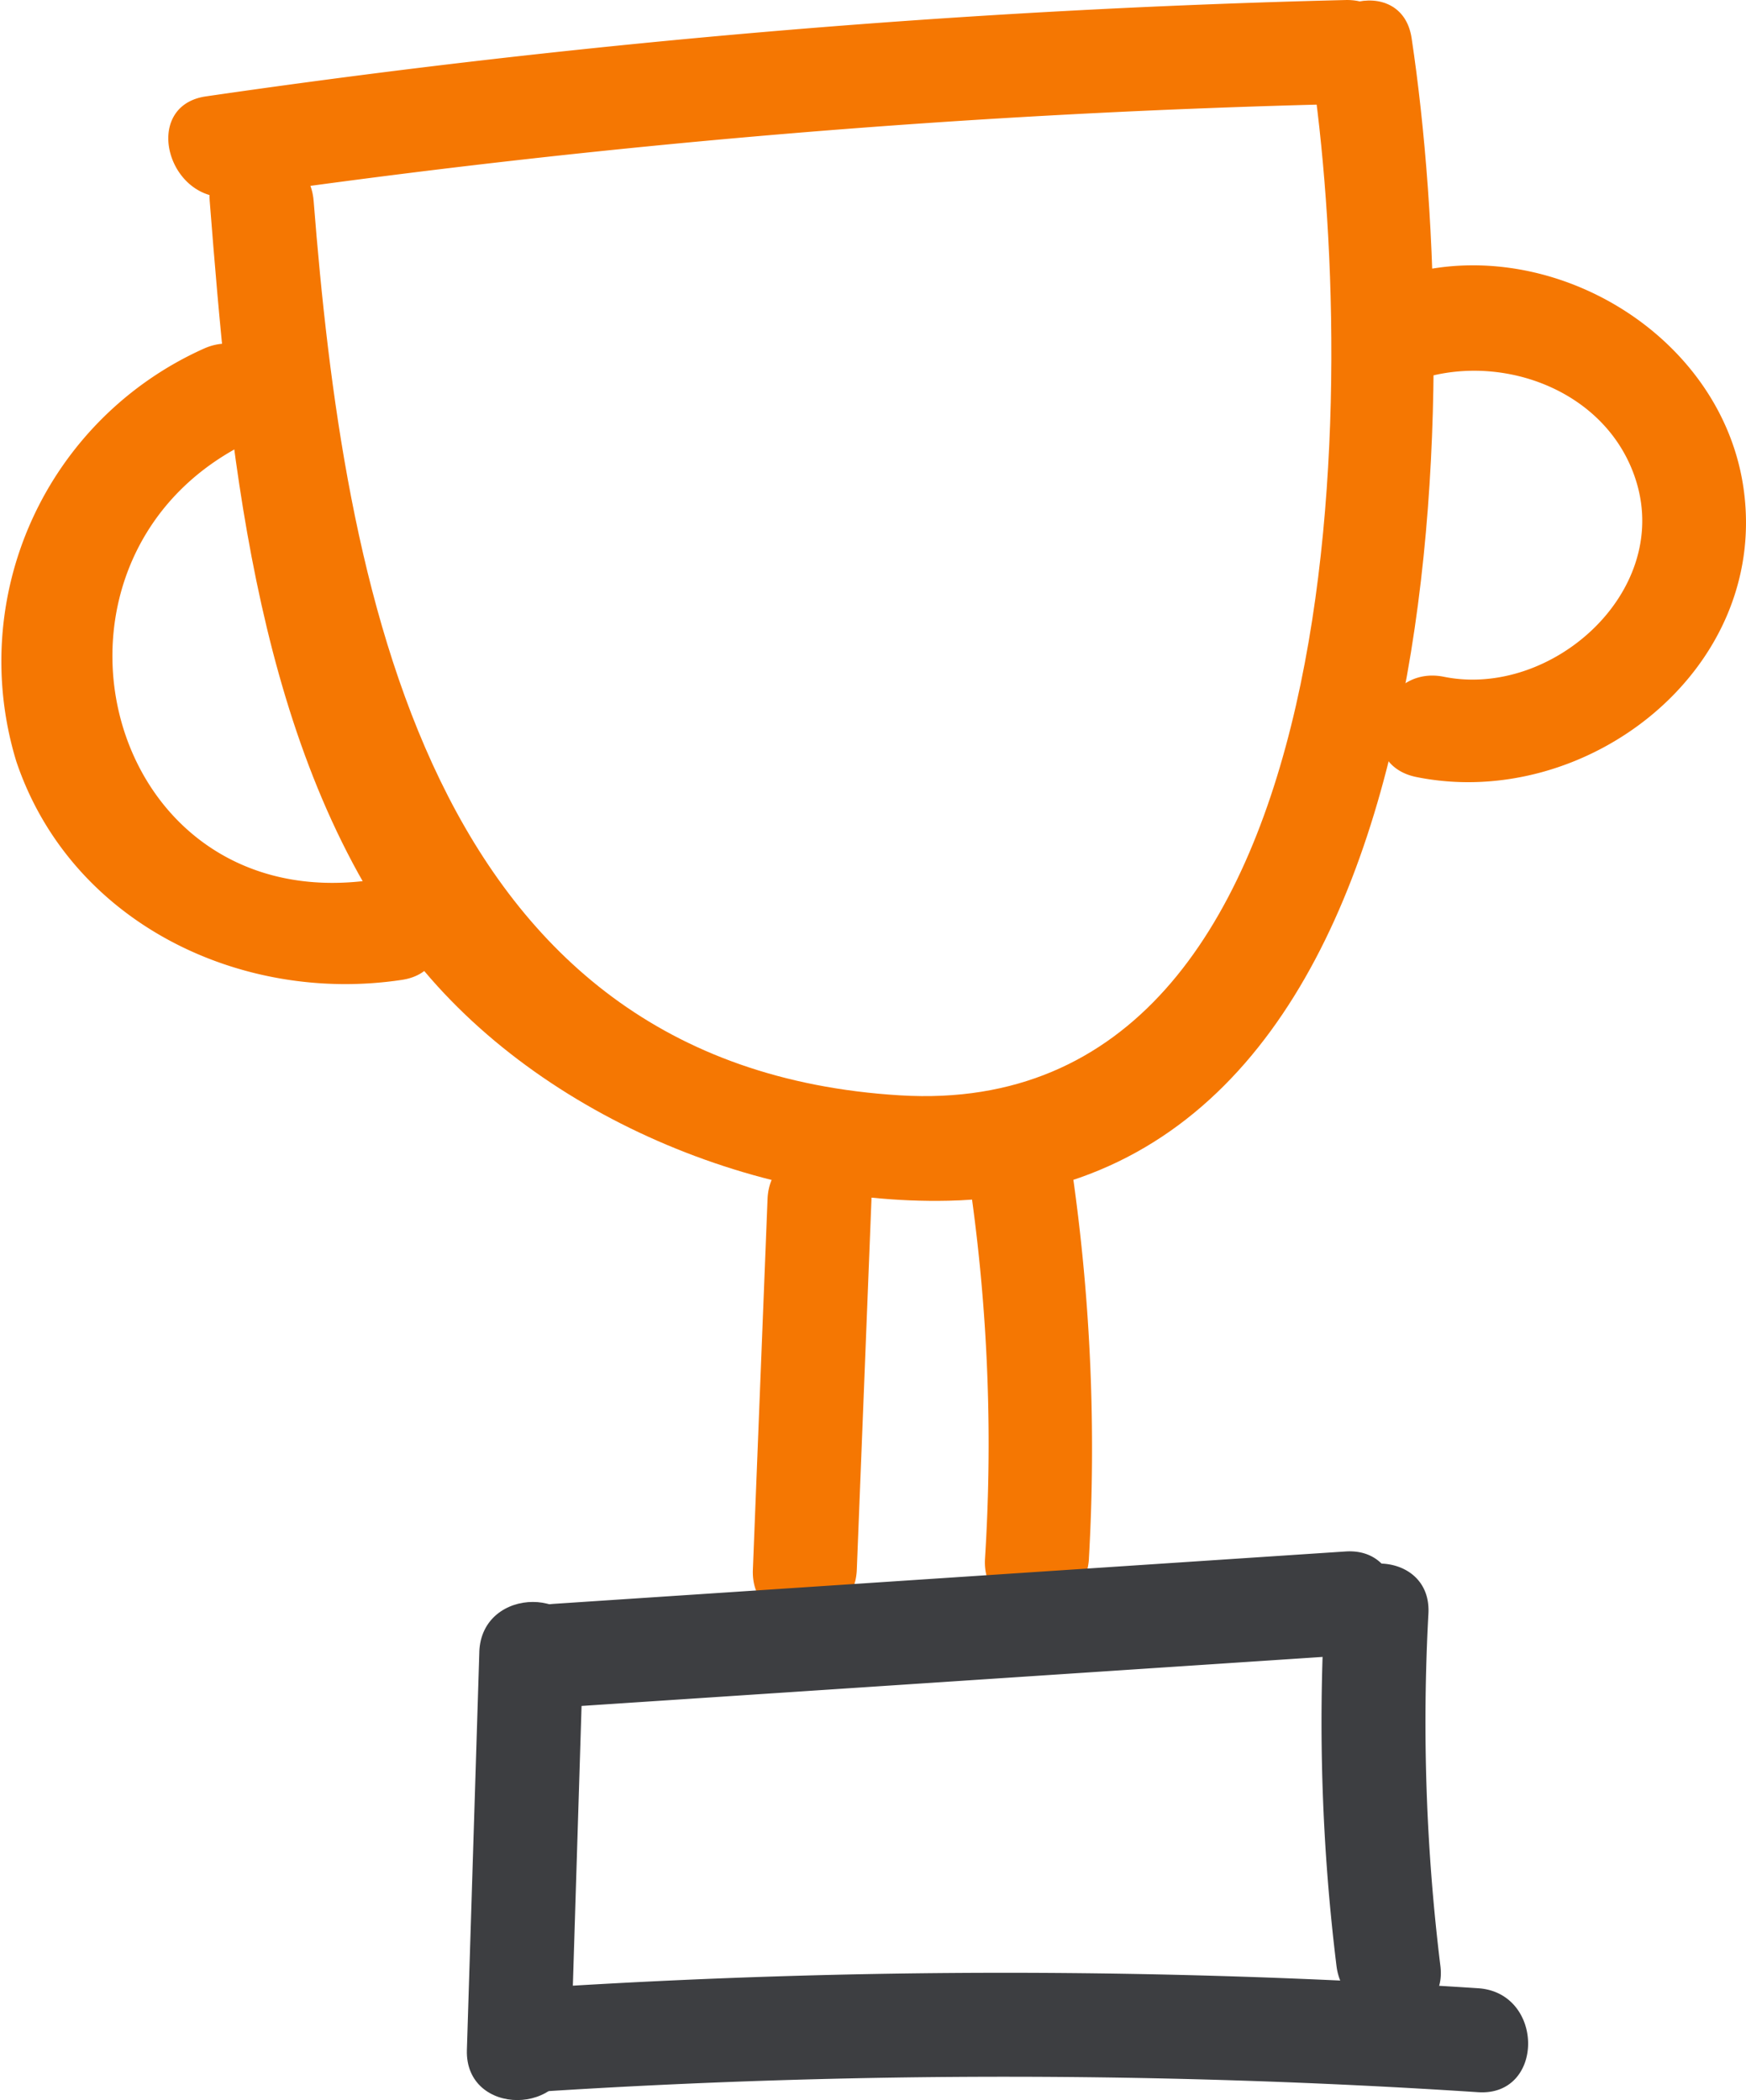 <svg xmlns="http://www.w3.org/2000/svg" viewBox="0 0 59.52 71.593"><defs><style>.a{fill:#f57702}.b{fill:#3d3e41}</style></defs><path class="a" d="M29.208 53.51l.5-12.632c.09-2.28-3.453-2.276-3.543 0l-.5 12.632c-.09 2.28 3.453 2.276 3.543 0zM37.12 53.136a66.253 66.253 0 0 0-.555-13.098c-.311-2.25-3.726-1.292-3.417.942a61.7 61.7 0 0 1 .43 12.156c-.137 2.278 3.407 2.27 3.543 0z"/><path class="a" d="M7.149 6.854c.65 8.233 1.479 17.958 6.323 24.955 4.015 5.8 11.866 9.284 18.862 9.125C49.838 40.536 49.913 13.22 48.121 1.3c-.338-2.247-3.753-1.292-3.417.942 1.565 10.41 1.703 36.05-14.016 35.1-16.176-.978-18.97-17.475-19.996-30.49-.178-2.258-3.723-2.277-3.543 0z"/><path class="a" d="M7.962 6.703a317.317 317.317 0 0 1 37.907-3.16c2.276-.054 2.285-3.597 0-3.542A325.162 325.162 0 0 0 7.02 3.286c-2.248.326-1.292 3.741.942 3.417zM48.014 13.065c2.906-1.177 6.772.133 7.764 3.344 1.175 3.806-2.914 7.4-6.556 6.663-2.226-.45-3.178 2.964-.941 3.417 5.749 1.164 11.98-3.596 11.167-9.755-.738-5.59-7.216-9.176-12.376-7.086-2.086.846-1.174 4.275.942 3.417zM6.945 11.887A11.682 11.682 0 0 0 .557 25.96c1.853 5.497 7.652 8.275 13.148 7.444 2.247-.34 1.292-3.755-.942-3.417C3.362 31.41.373 18.72 8.733 14.947c2.076-.937.277-3.991-1.788-3.06z"/><path class="b" d="M16.34 56.321l-.424 13.563c-.07 2.28 3.473 2.278 3.544 0l.422-13.563c.072-2.28-3.472-2.278-3.543 0z"/><path class="b" d="M18.888 58.219l26.98-1.785c2.264-.15 2.281-3.694 0-3.543l-26.98 1.785c-2.264.15-2.28 3.694 0 3.543zM18.393 71.307a247.255 247.255 0 0 1 31.996.018c2.276.148 2.267-3.396 0-3.544a247.255 247.255 0 0 0-31.996-.017c-2.264.145-2.28 3.69 0 3.543z"/><path class="b" d="M45.15 55.009a68.069 68.069 0 0 0 .41 12.01c.274 2.234 3.82 2.261 3.542 0a68.069 68.069 0 0 1-.408-12.01c.123-2.279-3.42-2.272-3.543 0z"/></svg>